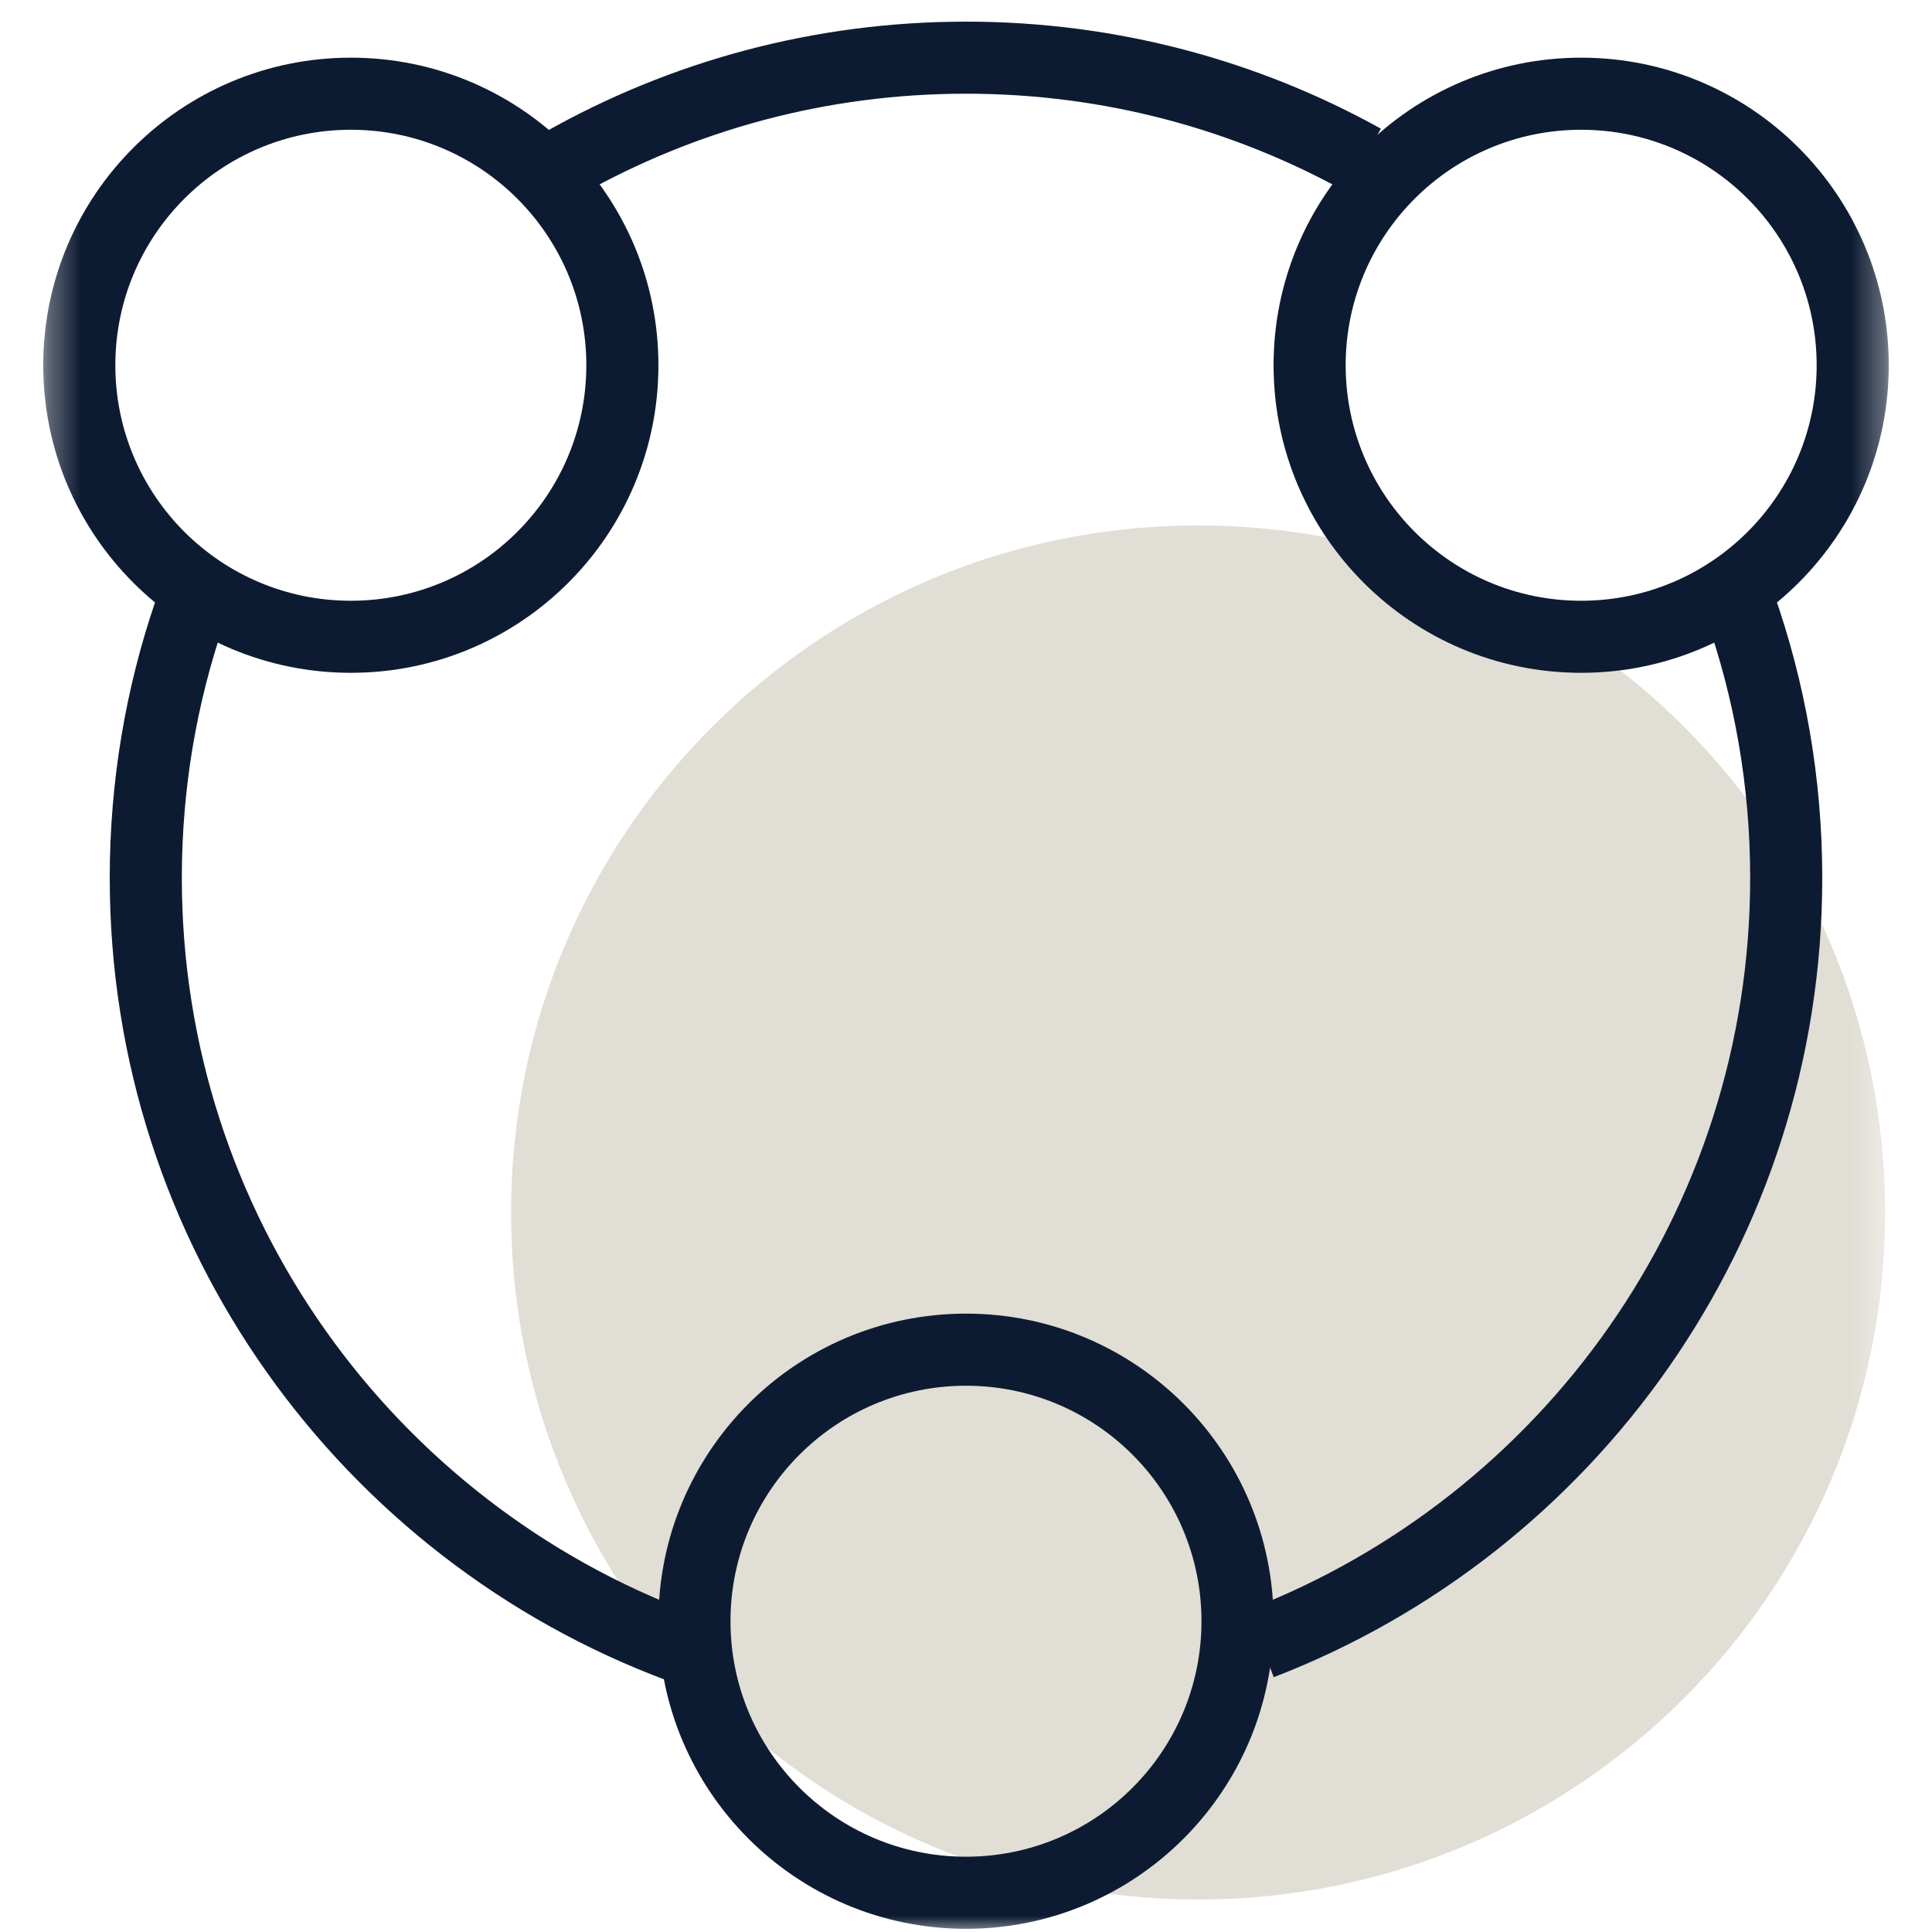 <svg width="60" height="60" viewBox="0 0 60 60" fill="none" xmlns="http://www.w3.org/2000/svg">
<mask id="mask0_1395_5312" style="mask-type:luminance" maskUnits="userSpaceOnUse" x="1" y="0" width="58" height="60">
<path d="M58.657 0H1.343V60H58.657V0Z" fill="white"/>
</mask>
<g mask="url(#mask0_1395_5312)">
<path d="M37.208 58.992C48.992 58.992 58.545 49.44 58.545 37.655C58.545 25.871 48.992 16.318 37.208 16.318C25.424 16.318 15.871 25.871 15.871 37.655C15.871 49.44 25.424 58.992 37.208 58.992Z" fill="#E1DED5"/>
<path fill-rule="evenodd" clip-rule="evenodd" d="M30 2.91C25.646 2.91 21.563 4.052 18.028 6.051L18.028 6.051C17.96 6.09 17.892 6.128 17.825 6.168L16.703 4.23C16.777 4.187 16.851 4.145 16.926 4.102M16.927 4.102C20.788 1.918 25.25 0.672 30 0.672C34.672 0.672 39.067 1.878 42.885 3.996L41.798 5.954C38.304 4.015 34.283 2.91 30 2.91M54.353 27.264C54.353 24.408 53.862 21.67 52.961 19.127L55.071 18.379C56.056 21.159 56.592 24.15 56.592 27.264C56.592 38.583 49.52 48.248 39.557 52.087L38.752 49.997C47.88 46.481 54.353 37.627 54.353 27.264ZM3.408 27.264C3.408 24.254 3.908 21.359 4.831 18.659L6.95 19.383C6.105 21.853 5.647 24.504 5.647 27.264C5.647 37.724 12.243 46.648 21.506 50.095L20.726 52.193C10.614 48.43 3.408 38.69 3.408 27.264Z" fill="#0D1B32"/>
<path fill-rule="evenodd" clip-rule="evenodd" d="M10.896 4.03C6.856 4.03 3.582 7.304 3.582 11.343C3.582 15.382 6.856 18.657 10.896 18.657C14.935 18.657 18.209 15.382 18.209 11.343C18.209 7.304 14.935 4.03 10.896 4.03ZM1.343 11.343C1.343 6.068 5.62 1.791 10.896 1.791C16.171 1.791 20.448 6.068 20.448 11.343C20.448 16.619 16.171 20.895 10.896 20.895C5.62 20.895 1.343 16.619 1.343 11.343Z" fill="#0D1B32"/>
<path fill-rule="evenodd" clip-rule="evenodd" d="M30 43.035C25.961 43.035 22.686 46.309 22.686 50.348C22.686 54.387 25.961 57.662 30 57.662C34.039 57.662 37.313 54.387 37.313 50.348C37.313 46.309 34.039 43.035 30 43.035ZM20.448 50.348C20.448 45.073 24.724 40.796 30 40.796C35.276 40.796 39.552 45.073 39.552 50.348C39.552 55.624 35.276 59.901 30 59.901C24.724 59.901 20.448 55.624 20.448 50.348Z" fill="#0D1B32"/>
<path fill-rule="evenodd" clip-rule="evenodd" d="M49.104 4.03C45.065 4.03 41.791 7.304 41.791 11.343C41.791 15.382 45.065 18.657 49.104 18.657C53.144 18.657 56.418 15.382 56.418 11.343C56.418 7.304 53.144 4.03 49.104 4.03ZM39.552 11.343C39.552 6.068 43.829 1.791 49.104 1.791C54.38 1.791 58.657 6.068 58.657 11.343C58.657 16.619 54.38 20.895 49.104 20.895C43.829 20.895 39.552 16.619 39.552 11.343Z" fill="#0D1B32"/>
</g>
</svg>
